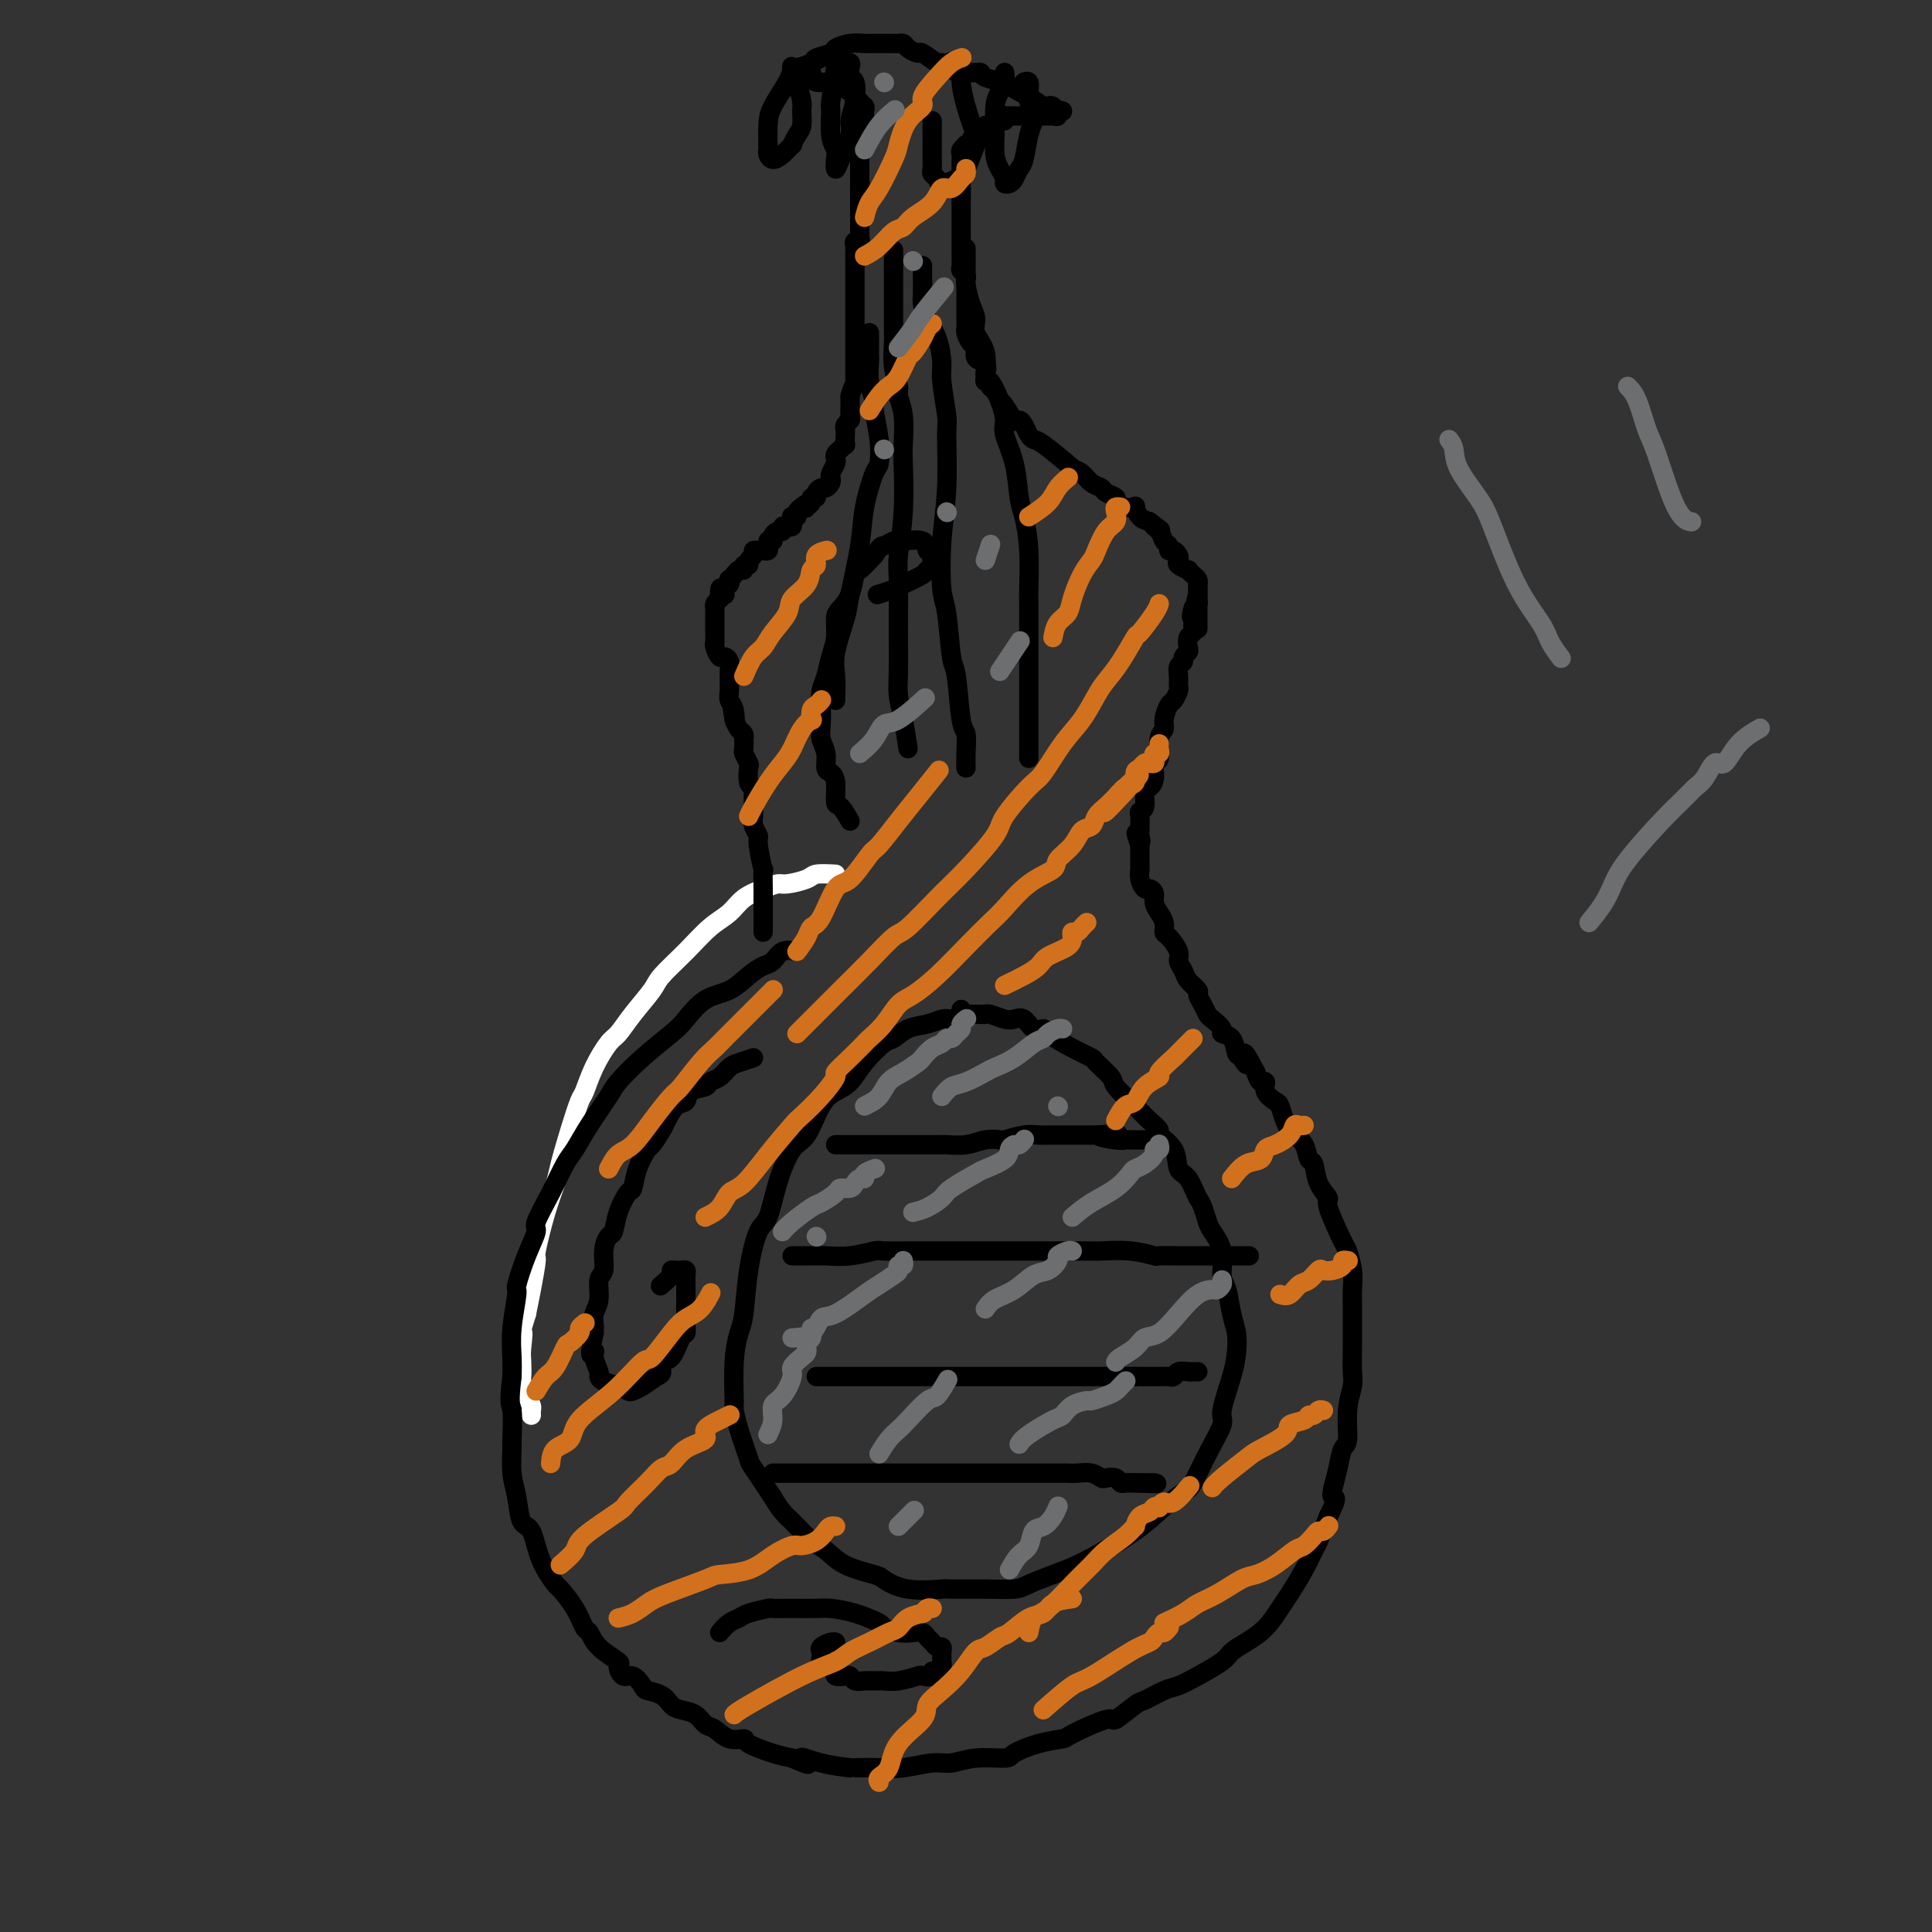 <svg viewBox='0 0 400 400' version='1.1' xmlns='http://www.w3.org/2000/svg' xmlns:xlink='http://www.w3.org/1999/xlink'><rect x="0" y="0" width="400" height="400" fill="#333333" stroke="none"/><g fill='none' stroke='#FFFFFF' stroke-width='4' stroke-linecap='round' stroke-linejoin='round'><path d='M173,181c-1.574,-0.082 -3.148,-0.163 -4,0c-0.852,0.163 -0.984,0.571 -2,1c-1.016,0.429 -2.918,0.881 -4,1c-1.082,0.119 -1.345,-0.094 -2,0c-0.655,0.094 -1.703,0.495 -3,1c-1.297,0.505 -2.845,1.115 -4,2c-1.155,0.885 -1.918,2.044 -3,3c-1.082,0.956 -2.485,1.707 -4,3c-1.515,1.293 -3.144,3.127 -5,5c-1.856,1.873 -3.938,3.784 -5,5c-1.062,1.216 -1.103,1.737 -2,3c-0.897,1.263 -2.650,3.267 -4,5c-1.350,1.733 -2.297,3.196 -3,4c-0.703,0.804 -1.161,0.950 -2,2c-0.839,1.050 -2.060,3.005 -3,5c-0.940,1.995 -1.599,4.030 -2,5c-0.401,0.970 -0.544,0.873 -1,2c-0.456,1.127 -1.226,3.476 -2,6c-0.774,2.524 -1.551,5.221 -2,7c-0.449,1.779 -0.568,2.639 -1,4c-0.432,1.361 -1.177,3.224 -2,6c-0.823,2.776 -1.726,6.466 -2,8c-0.274,1.534 0.080,0.913 0,2c-0.080,1.087 -0.594,3.882 -1,6c-0.406,2.118 -0.703,3.559 -1,5'/><path d='M109,272c-2.857,9.423 -1.498,4.981 -1,4c0.498,-0.981 0.136,1.498 0,3c-0.136,1.502 -0.047,2.027 0,3c0.047,0.973 0.051,2.393 0,3c-0.051,0.607 -0.157,0.401 0,1c0.157,0.599 0.578,2.003 1,3c0.422,0.997 0.845,1.587 1,2c0.155,0.413 0.042,0.650 0,1c-0.042,0.350 -0.012,0.814 0,1c0.012,0.186 0.006,0.093 0,0'/></g>
<g fill='none' stroke='#000000' stroke-width='4' stroke-linecap='round' stroke-linejoin='round'><path d='M165,197c-1.084,-0.207 -2.168,-0.413 -3,0c-0.832,0.413 -1.411,1.446 -2,2c-0.589,0.554 -1.187,0.631 -2,1c-0.813,0.369 -1.842,1.031 -3,2c-1.158,0.969 -2.443,2.246 -4,3c-1.557,0.754 -3.384,0.986 -5,2c-1.616,1.014 -3.022,2.810 -4,4c-0.978,1.190 -1.528,1.773 -3,3c-1.472,1.227 -3.865,3.099 -6,5c-2.135,1.901 -4.013,3.833 -5,5c-0.987,1.167 -1.082,1.569 -2,3c-0.918,1.431 -2.660,3.890 -4,6c-1.340,2.110 -2.277,3.872 -3,5c-0.723,1.128 -1.233,1.622 -2,3c-0.767,1.378 -1.793,3.642 -3,6c-1.207,2.358 -2.596,4.812 -3,6c-0.404,1.188 0.175,1.110 0,2c-0.175,0.890 -1.105,2.748 -2,5c-0.895,2.252 -1.756,4.899 -2,6c-0.244,1.101 0.131,0.656 0,2c-0.131,1.344 -0.766,4.477 -1,7c-0.234,2.523 -0.067,4.435 0,6c0.067,1.565 0.033,2.782 0,4'/><path d='M106,285c-0.773,6.187 -0.204,5.654 0,7c0.204,1.346 0.043,4.571 0,6c-0.043,1.429 0.033,1.061 0,2c-0.033,0.939 -0.176,3.183 0,5c0.176,1.817 0.671,3.206 1,5c0.329,1.794 0.492,3.994 1,5c0.508,1.006 1.361,0.816 2,2c0.639,1.184 1.064,3.740 2,6c0.936,2.260 2.383,4.225 3,5c0.617,0.775 0.403,0.360 1,1c0.597,0.640 2.003,2.336 3,4c0.997,1.664 1.583,3.295 2,4c0.417,0.705 0.664,0.484 1,1c0.336,0.516 0.761,1.769 2,3c1.239,1.231 3.292,2.442 4,3c0.708,0.558 0.072,0.464 0,1c-0.072,0.536 0.421,1.701 1,2c0.579,0.299 1.243,-0.267 2,0c0.757,0.267 1.605,1.367 2,2c0.395,0.633 0.336,0.798 1,1c0.664,0.202 2.051,0.439 3,1c0.949,0.561 1.461,1.444 2,2c0.539,0.556 1.105,0.784 2,1c0.895,0.216 2.118,0.422 3,1c0.882,0.578 1.423,1.530 2,2c0.577,0.470 1.189,0.458 2,1c0.811,0.542 1.819,1.637 3,2c1.181,0.363 2.533,-0.006 3,0c0.467,0.006 0.049,0.386 1,1c0.951,0.614 3.272,1.461 5,2c1.728,0.539 2.864,0.769 4,1'/><path d='M164,364c5.723,2.585 2.529,0.549 2,0c-0.529,-0.549 1.605,0.390 4,1c2.395,0.610 5.050,0.891 6,1c0.950,0.109 0.196,0.044 1,0c0.804,-0.044 3.167,-0.068 5,0c1.833,0.068 3.136,0.229 5,0c1.864,-0.229 4.289,-0.848 6,-1c1.711,-0.152 2.707,0.163 4,0c1.293,-0.163 2.883,-0.804 5,-1c2.117,-0.196 4.760,0.052 6,0c1.240,-0.052 1.076,-0.404 2,-1c0.924,-0.596 2.938,-1.435 5,-2c2.062,-0.565 4.174,-0.856 5,-1c0.826,-0.144 0.365,-0.142 2,-1c1.635,-0.858 5.365,-2.577 7,-3c1.635,-0.423 1.175,0.448 2,0c0.825,-0.448 2.935,-2.216 4,-3c1.065,-0.784 1.084,-0.584 2,-1c0.916,-0.416 2.731,-1.448 4,-2c1.269,-0.552 1.994,-0.623 3,-1c1.006,-0.377 2.292,-1.062 4,-2c1.708,-0.938 3.837,-2.131 5,-3c1.163,-0.869 1.360,-1.413 2,-2c0.640,-0.587 1.722,-1.216 3,-2c1.278,-0.784 2.752,-1.723 4,-3c1.248,-1.277 2.270,-2.892 3,-4c0.730,-1.108 1.168,-1.708 2,-3c0.832,-1.292 2.058,-3.274 3,-5c0.942,-1.726 1.600,-3.195 2,-4c0.400,-0.805 0.543,-0.944 1,-2c0.457,-1.056 1.229,-3.028 2,-5'/><path d='M275,314c2.251,-4.391 1.378,-3.869 1,-4c-0.378,-0.131 -0.260,-0.915 0,-2c0.260,-1.085 0.662,-2.472 1,-4c0.338,-1.528 0.612,-3.198 1,-4c0.388,-0.802 0.888,-0.738 1,-2c0.112,-1.262 -0.166,-3.851 0,-6c0.166,-2.149 0.777,-3.858 1,-5c0.223,-1.142 0.060,-1.718 0,-3c-0.060,-1.282 -0.015,-3.269 0,-5c0.015,-1.731 0.000,-3.207 0,-5c-0.000,-1.793 0.013,-3.903 0,-5c-0.013,-1.097 -0.054,-1.180 0,-2c0.054,-0.820 0.202,-2.375 0,-4c-0.202,-1.625 -0.754,-3.318 -1,-4c-0.246,-0.682 -0.184,-0.351 -1,-2c-0.816,-1.649 -2.509,-5.276 -3,-7c-0.491,-1.724 0.220,-1.543 0,-2c-0.220,-0.457 -1.372,-1.551 -2,-3c-0.628,-1.449 -0.732,-3.252 -1,-4c-0.268,-0.748 -0.702,-0.440 -1,-1c-0.298,-0.560 -0.461,-1.989 -1,-3c-0.539,-1.011 -1.452,-1.604 -2,-2c-0.548,-0.396 -0.729,-0.595 -1,-1c-0.271,-0.405 -0.632,-1.017 -1,-2c-0.368,-0.983 -0.743,-2.339 -1,-3c-0.257,-0.661 -0.398,-0.627 -1,-1c-0.602,-0.373 -1.667,-1.151 -2,-2c-0.333,-0.849 0.064,-1.767 0,-2c-0.064,-0.233 -0.590,0.219 -1,0c-0.410,-0.219 -0.705,-1.110 -1,-2'/><path d='M260,222c-3.501,-6.739 -2.252,-3.087 -2,-2c0.252,1.087 -0.491,-0.390 -1,-1c-0.509,-0.610 -0.784,-0.352 -1,-1c-0.216,-0.648 -0.372,-2.200 -1,-3c-0.628,-0.800 -1.726,-0.847 -2,-1c-0.274,-0.153 0.276,-0.412 0,-1c-0.276,-0.588 -1.379,-1.505 -2,-2c-0.621,-0.495 -0.762,-0.570 -1,-1c-0.238,-0.430 -0.574,-1.217 -1,-2c-0.426,-0.783 -0.941,-1.561 -1,-2c-0.059,-0.439 0.340,-0.539 0,-1c-0.340,-0.461 -1.418,-1.283 -2,-2c-0.582,-0.717 -0.668,-1.329 -1,-2c-0.332,-0.671 -0.911,-1.401 -1,-2c-0.089,-0.599 0.312,-1.069 0,-2c-0.312,-0.931 -1.336,-2.325 -2,-3c-0.664,-0.675 -0.966,-0.632 -1,-1c-0.034,-0.368 0.202,-1.149 0,-2c-0.202,-0.851 -0.842,-1.773 -1,-2c-0.158,-0.227 0.165,0.242 0,0c-0.165,-0.242 -0.819,-1.195 -1,-2c-0.181,-0.805 0.109,-1.464 0,-2c-0.109,-0.536 -0.618,-0.951 -1,-1c-0.382,-0.049 -0.638,0.267 -1,0c-0.362,-0.267 -0.829,-1.117 -1,-2c-0.171,-0.883 -0.046,-1.797 0,-2c0.046,-0.203 0.012,0.306 0,0c-0.012,-0.306 -0.003,-1.429 0,-2c0.003,-0.571 0.001,-0.592 0,-1c-0.001,-0.408 -0.000,-1.204 0,-2'/><path d='M236,175c-1.547,-4.511 -0.414,-1.790 0,-1c0.414,0.790 0.110,-0.352 0,-1c-0.110,-0.648 -0.025,-0.801 0,-1c0.025,-0.199 -0.008,-0.442 0,-1c0.008,-0.558 0.057,-1.430 0,-2c-0.057,-0.570 -0.222,-0.837 0,-1c0.222,-0.163 0.829,-0.223 1,-1c0.171,-0.777 -0.094,-2.271 0,-3c0.094,-0.729 0.546,-0.692 1,-1c0.454,-0.308 0.910,-0.961 1,-2c0.090,-1.039 -0.187,-2.465 0,-3c0.187,-0.535 0.838,-0.179 1,-1c0.162,-0.821 -0.164,-2.821 0,-4c0.164,-1.179 0.818,-1.538 1,-2c0.182,-0.462 -0.109,-1.026 0,-2c0.109,-0.974 0.618,-2.358 1,-3c0.382,-0.642 0.637,-0.543 1,-1c0.363,-0.457 0.833,-1.470 1,-2c0.167,-0.530 0.030,-0.576 0,-1c-0.030,-0.424 0.048,-1.227 0,-2c-0.048,-0.773 -0.223,-1.515 0,-2c0.223,-0.485 0.843,-0.711 1,-1c0.157,-0.289 -0.150,-0.641 0,-1c0.150,-0.359 0.758,-0.726 1,-1c0.242,-0.274 0.117,-0.455 0,-1c-0.117,-0.545 -0.228,-1.456 0,-2c0.228,-0.544 0.793,-0.723 1,-1c0.207,-0.277 0.055,-0.652 0,-1c-0.055,-0.348 -0.015,-0.671 0,-1c0.015,-0.329 0.004,-0.666 0,-1c-0.004,-0.334 -0.002,-0.667 0,-1'/><path d='M247,127c1.718,-7.378 0.513,-1.822 0,0c-0.513,1.822 -0.334,-0.089 0,-1c0.334,-0.911 0.821,-0.822 1,-1c0.179,-0.178 0.048,-0.622 0,-1c-0.048,-0.378 -0.013,-0.689 0,-1c0.013,-0.311 0.003,-0.622 0,-1c-0.003,-0.378 -0.001,-0.822 0,-1c0.001,-0.178 0.000,-0.089 0,0'/><path d='M158,193c0.001,-0.840 0.001,-1.681 0,-3c-0.001,-1.319 -0.004,-3.117 0,-4c0.004,-0.883 0.016,-0.852 0,-2c-0.016,-1.148 -0.061,-3.476 0,-4c0.061,-0.524 0.226,0.757 0,0c-0.226,-0.757 -0.845,-3.553 -1,-5c-0.155,-1.447 0.154,-1.547 0,-2c-0.154,-0.453 -0.772,-1.260 -1,-2c-0.228,-0.740 -0.065,-1.415 0,-2c0.065,-0.585 0.031,-1.082 0,-2c-0.031,-0.918 -0.060,-2.258 0,-3c0.060,-0.742 0.208,-0.885 0,-1c-0.208,-0.115 -0.774,-0.200 -1,-1c-0.226,-0.800 -0.113,-2.313 0,-3c0.113,-0.687 0.226,-0.547 0,-1c-0.226,-0.453 -0.792,-1.498 -1,-2c-0.208,-0.502 -0.059,-0.463 0,-1c0.059,-0.537 0.027,-1.652 0,-2c-0.027,-0.348 -0.048,0.072 0,0c0.048,-0.072 0.167,-0.635 0,-1c-0.167,-0.365 -0.619,-0.533 -1,-1c-0.381,-0.467 -0.690,-1.234 -1,-2'/><path d='M152,149c-0.944,-6.710 -0.306,-1.484 0,0c0.306,1.484 0.278,-0.773 0,-2c-0.278,-1.227 -0.806,-1.424 -1,-2c-0.194,-0.576 -0.052,-1.529 0,-2c0.052,-0.471 0.015,-0.458 0,-1c-0.015,-0.542 -0.007,-1.638 0,-2c0.007,-0.362 0.013,0.010 0,0c-0.013,-0.010 -0.046,-0.402 0,-1c0.046,-0.598 0.170,-1.403 0,-2c-0.170,-0.597 -0.634,-0.986 -1,-1c-0.366,-0.014 -0.634,0.346 -1,0c-0.366,-0.346 -0.830,-1.398 -1,-2c-0.170,-0.602 -0.046,-0.753 0,-1c0.046,-0.247 0.012,-0.591 0,-1c-0.012,-0.409 -0.003,-0.883 0,-1c0.003,-0.117 0.001,0.122 0,0c-0.001,-0.122 -0.000,-0.606 0,-1c0.000,-0.394 0.000,-0.697 0,-1c-0.000,-0.303 -0.001,-0.606 0,-1c0.001,-0.394 0.003,-0.879 0,-1c-0.003,-0.121 -0.011,0.122 0,0c0.011,-0.122 0.041,-0.610 0,-1c-0.041,-0.390 -0.155,-0.683 0,-1c0.155,-0.317 0.577,-0.659 1,-1'/><path d='M149,124c-0.222,-4.045 0.724,-1.658 1,-1c0.276,0.658 -0.119,-0.415 0,-1c0.119,-0.585 0.753,-0.683 1,-1c0.247,-0.317 0.109,-0.854 0,-1c-0.109,-0.146 -0.188,0.101 0,0c0.188,-0.101 0.643,-0.548 1,-1c0.357,-0.452 0.616,-0.909 1,-1c0.384,-0.091 0.891,0.183 1,0c0.109,-0.183 -0.182,-0.823 0,-1c0.182,-0.177 0.836,0.110 1,0c0.164,-0.110 -0.162,-0.618 0,-1c0.162,-0.382 0.813,-0.638 1,-1c0.187,-0.362 -0.090,-0.828 0,-1c0.090,-0.172 0.546,-0.049 1,0c0.454,0.049 0.905,0.023 1,0c0.095,-0.023 -0.167,-0.045 0,0c0.167,0.045 0.762,0.156 1,0c0.238,-0.156 0.119,-0.578 0,-1'/><path d='M159,113c1.483,-1.940 0.191,-1.289 0,-1c-0.191,0.289 0.719,0.217 1,0c0.281,-0.217 -0.065,-0.580 0,-1c0.065,-0.420 0.543,-0.896 1,-1c0.457,-0.104 0.893,0.166 1,0c0.107,-0.166 -0.115,-0.766 0,-1c0.115,-0.234 0.566,-0.101 1,0c0.434,0.101 0.852,0.172 1,0c0.148,-0.172 0.025,-0.585 0,-1c-0.025,-0.415 0.049,-0.832 0,-1c-0.049,-0.168 -0.219,-0.086 0,0c0.219,0.086 0.828,0.177 1,0c0.172,-0.177 -0.094,-0.622 0,-1c0.094,-0.378 0.547,-0.689 1,-1'/><path d='M166,105c1.327,-1.249 1.144,-0.372 1,0c-0.144,0.372 -0.250,0.241 0,0c0.250,-0.241 0.855,-0.590 1,-1c0.145,-0.410 -0.168,-0.880 0,-1c0.168,-0.120 0.819,0.108 1,0c0.181,-0.108 -0.109,-0.554 0,-1c0.109,-0.446 0.617,-0.892 1,-1c0.383,-0.108 0.642,0.122 1,0c0.358,-0.122 0.814,-0.596 1,-1c0.186,-0.404 0.102,-0.738 0,-1c-0.102,-0.262 -0.221,-0.451 0,-1c0.221,-0.549 0.781,-1.458 1,-2c0.219,-0.542 0.097,-0.718 0,-1c-0.097,-0.282 -0.170,-0.671 0,-1c0.170,-0.329 0.582,-0.599 1,-1c0.418,-0.401 0.843,-0.933 1,-1c0.157,-0.067 0.046,0.333 0,0c-0.046,-0.333 -0.026,-1.398 0,-2c0.026,-0.602 0.060,-0.742 0,-1c-0.060,-0.258 -0.212,-0.633 0,-1c0.212,-0.367 0.789,-0.724 1,-1c0.211,-0.276 0.057,-0.469 0,-1c-0.057,-0.531 -0.015,-1.400 0,-2c0.015,-0.600 0.004,-0.931 0,-1c-0.004,-0.069 -0.001,0.123 0,0c0.001,-0.123 0.001,-0.562 0,-1'/><path d='M176,82c0.845,-3.014 0.959,-2.050 1,-2c0.041,0.050 0.011,-0.813 0,-1c-0.011,-0.187 -0.003,0.302 0,0c0.003,-0.302 0.001,-1.394 0,-2c-0.001,-0.606 -0.000,-0.726 0,-1c0.000,-0.274 0.000,-0.703 0,-1c-0.000,-0.297 -0.000,-0.461 0,-1c0.000,-0.539 0.000,-1.454 0,-2c-0.000,-0.546 -0.000,-0.724 0,-1c0.000,-0.276 0.000,-0.650 0,-1c-0.000,-0.350 -0.000,-0.675 0,-1c0.000,-0.325 0.000,-0.650 0,-1c-0.000,-0.350 -0.000,-0.723 0,-1c0.000,-0.277 0.000,-0.456 0,-1c-0.000,-0.544 -0.000,-1.451 0,-2c0.000,-0.549 0.000,-0.738 0,-1c-0.000,-0.262 -0.000,-0.595 0,-1c0.000,-0.405 0.000,-0.882 0,-1c-0.000,-0.118 -0.000,0.122 0,0c0.000,-0.122 0.000,-0.606 0,-1c-0.000,-0.394 -0.000,-0.697 0,-1c0.000,-0.303 0.000,-0.606 0,-1c-0.000,-0.394 0.000,-0.879 0,-1c0.000,-0.121 0.000,0.122 0,0c0.000,-0.122 0.000,-0.610 0,-1c0.000,-0.390 0.000,-0.683 0,-1c0.000,-0.317 0.000,-0.659 0,-1'/><path d='M177,54c0.154,-4.494 0.040,-1.730 0,-1c-0.040,0.730 -0.007,-0.574 0,-1c0.007,-0.426 -0.012,0.027 0,0c0.012,-0.027 0.056,-0.533 0,-1c-0.056,-0.467 -0.211,-0.895 0,-1c0.211,-0.105 0.789,0.112 1,0c0.211,-0.112 0.057,-0.555 0,-1c-0.057,-0.445 -0.015,-0.892 0,-1c0.015,-0.108 0.004,0.125 0,0c-0.004,-0.125 -0.001,-0.607 0,-1c0.001,-0.393 0.000,-0.697 0,-1c-0.000,-0.303 -0.000,-0.606 0,-1c0.000,-0.394 0.000,-0.879 0,-1c-0.000,-0.121 -0.000,0.122 0,0c0.000,-0.122 0.000,-0.610 0,-1c-0.000,-0.390 -0.000,-0.682 0,-1c0.000,-0.318 0.000,-0.663 0,-1c-0.000,-0.337 -0.000,-0.668 0,-1c0.000,-0.332 0.000,-0.666 0,-1'/><path d='M178,39c0.155,-2.273 0.041,-0.455 0,0c-0.041,0.455 -0.011,-0.452 0,-1c0.011,-0.548 0.003,-0.738 0,-1c-0.003,-0.262 -0.001,-0.595 0,-1c0.001,-0.405 0.000,-0.882 0,-1c-0.000,-0.118 -0.000,0.123 0,0c0.000,-0.123 0.000,-0.610 0,-1c-0.000,-0.390 -0.000,-0.682 0,-1c0.000,-0.318 0.000,-0.663 0,-1c-0.000,-0.337 -0.000,-0.668 0,-1c0.000,-0.332 0.000,-0.666 0,-1'/><path d='M178,30c-0.061,-1.405 -0.212,-0.418 0,0c0.212,0.418 0.789,0.266 1,0c0.211,-0.266 0.057,-0.645 0,-1c-0.057,-0.355 -0.015,-0.687 0,-1c0.015,-0.313 0.004,-0.609 0,-1c-0.004,-0.391 -0.001,-0.878 0,-1c0.001,-0.122 0.001,0.121 0,0c-0.001,-0.121 -0.004,-0.607 0,-1c0.004,-0.393 0.015,-0.693 0,-1c-0.015,-0.307 -0.056,-0.622 0,-1c0.056,-0.378 0.207,-0.818 0,-1c-0.207,-0.182 -0.774,-0.105 -1,0c-0.226,0.105 -0.113,0.239 0,0c0.113,-0.239 0.224,-0.852 0,-1c-0.224,-0.148 -0.784,0.167 -1,0c-0.216,-0.167 -0.089,-0.818 0,-1c0.089,-0.182 0.139,0.105 0,0c-0.139,-0.105 -0.468,-0.601 -1,-1c-0.532,-0.399 -1.266,-0.699 -2,-1'/><path d='M174,18c-0.948,-1.156 -0.818,-1.044 -1,-1c-0.182,0.044 -0.675,0.022 -1,0c-0.325,-0.022 -0.482,-0.044 -1,0c-0.518,0.044 -1.396,0.156 -2,0c-0.604,-0.156 -0.935,-0.578 -1,-1c-0.065,-0.422 0.137,-0.844 0,-1c-0.137,-0.156 -0.611,-0.046 -1,0c-0.389,0.046 -0.692,0.027 -1,0c-0.308,-0.027 -0.621,-0.063 -1,0c-0.379,0.063 -0.822,0.224 -1,0c-0.178,-0.224 -0.089,-0.834 0,-1c0.089,-0.166 0.179,0.110 1,0c0.821,-0.110 2.372,-0.608 3,-1c0.628,-0.392 0.333,-0.679 1,-1c0.667,-0.321 2.297,-0.674 3,-1c0.703,-0.326 0.480,-0.623 1,-1c0.520,-0.377 1.782,-0.833 3,-1c1.218,-0.167 2.392,-0.045 3,0c0.608,0.045 0.649,0.011 1,0c0.351,-0.011 1.010,-0.000 2,0c0.990,0.000 2.311,-0.010 3,0c0.689,0.010 0.746,0.039 1,0c0.254,-0.039 0.705,-0.147 1,0c0.295,0.147 0.433,0.548 1,1c0.567,0.452 1.564,0.956 2,1c0.436,0.044 0.310,-0.373 1,0c0.690,0.373 2.197,1.535 3,2c0.803,0.465 0.901,0.232 1,0'/><path d='M195,13c3.757,0.782 3.649,0.736 4,1c0.351,0.264 1.159,0.839 2,1c0.841,0.161 1.714,-0.094 2,0c0.286,0.094 -0.013,0.535 1,1c1.013,0.465 3.340,0.955 4,1c0.660,0.045 -0.346,-0.356 0,0c0.346,0.356 2.043,1.467 3,2c0.957,0.533 1.173,0.486 2,1c0.827,0.514 2.265,1.588 3,2c0.735,0.412 0.767,0.162 1,0c0.233,-0.162 0.666,-0.236 1,0c0.334,0.236 0.570,0.781 1,1c0.430,0.219 1.053,0.111 1,0c-0.053,-0.111 -0.783,-0.226 -1,0c-0.217,0.226 0.080,0.793 0,1c-0.080,0.207 -0.537,0.056 -1,0c-0.463,-0.056 -0.934,-0.015 -1,0c-0.066,0.015 0.271,0.004 0,0c-0.271,-0.004 -1.150,-0.001 -2,0c-0.850,0.001 -1.671,0.000 -2,0c-0.329,-0.000 -0.164,-0.000 0,0'/><path d='M213,24c-1.107,0.155 -0.875,0.042 -1,0c-0.125,-0.042 -0.608,-0.012 -1,0c-0.392,0.012 -0.693,0.007 -1,0c-0.307,-0.007 -0.621,-0.017 -1,0c-0.379,0.017 -0.823,0.061 -1,0c-0.177,-0.061 -0.089,-0.226 0,0c0.089,0.226 0.177,0.845 0,1c-0.177,0.155 -0.621,-0.152 -1,0c-0.379,0.152 -0.693,0.763 -1,1c-0.307,0.237 -0.607,0.101 -1,0c-0.393,-0.101 -0.880,-0.168 -1,0c-0.120,0.168 0.127,0.571 0,1c-0.127,0.429 -0.626,0.886 -1,1c-0.374,0.114 -0.621,-0.114 -1,0c-0.379,0.114 -0.890,0.569 -1,1c-0.110,0.431 0.181,0.836 0,1c-0.181,0.164 -0.833,0.085 -1,0c-0.167,-0.085 0.151,-0.178 0,0c-0.151,0.178 -0.773,0.626 -1,1c-0.227,0.374 -0.061,0.674 0,1c0.061,0.326 0.016,0.678 0,1c-0.016,0.322 -0.004,0.615 0,1c0.004,0.385 0.001,0.863 0,1c-0.001,0.137 -0.000,-0.066 0,0c0.000,0.066 0.000,0.402 0,1c-0.000,0.598 -0.000,1.456 0,2c0.000,0.544 0.000,0.772 0,1'/><path d='M199,39c-0.155,1.299 -0.041,0.045 0,0c0.041,-0.045 0.011,1.119 0,2c-0.011,0.881 -0.003,1.479 0,2c0.003,0.521 0.001,0.967 0,1c-0.001,0.033 -0.000,-0.346 0,0c0.000,0.346 0.000,1.416 0,2c-0.000,0.584 -0.000,0.681 0,1c0.000,0.319 -0.000,0.858 0,1c0.000,0.142 0.000,-0.115 0,0c-0.000,0.115 -0.000,0.602 0,1c0.000,0.398 0.000,0.706 0,1c-0.000,0.294 -0.001,0.575 0,1c0.001,0.425 0.004,0.993 0,1c-0.004,0.007 -0.015,-0.546 0,0c0.015,0.546 0.057,2.191 0,3c-0.057,0.809 -0.211,0.781 0,1c0.211,0.219 0.789,0.684 1,1c0.211,0.316 0.057,0.484 0,1c-0.057,0.516 -0.015,1.380 0,2c0.015,0.620 0.004,0.996 0,1c-0.004,0.004 -0.001,-0.364 0,0c0.001,0.364 0.000,1.460 0,2c-0.000,0.540 -0.001,0.525 0,1c0.001,0.475 0.003,1.441 0,2c-0.003,0.559 -0.011,0.712 0,1c0.011,0.288 0.040,0.711 0,1c-0.040,0.289 -0.149,0.445 0,1c0.149,0.555 0.555,1.510 1,2c0.445,0.490 0.927,0.517 1,1c0.073,0.483 -0.265,1.424 0,2c0.265,0.576 1.132,0.788 2,1'/><path d='M204,75c0.614,1.647 0.150,1.765 0,2c-0.150,0.235 0.015,0.586 0,1c-0.015,0.414 -0.210,0.889 0,1c0.210,0.111 0.826,-0.142 1,0c0.174,0.142 -0.095,0.680 0,1c0.095,0.320 0.554,0.423 1,1c0.446,0.577 0.879,1.628 1,2c0.121,0.372 -0.070,0.063 0,0c0.070,-0.063 0.400,0.119 1,1c0.600,0.881 1.470,2.460 2,3c0.530,0.540 0.719,0.039 1,0c0.281,-0.039 0.653,0.382 1,1c0.347,0.618 0.668,1.434 1,2c0.332,0.566 0.676,0.883 1,1c0.324,0.117 0.629,0.033 2,1c1.371,0.967 3.809,2.984 5,4c1.191,1.016 1.135,1.032 1,1c-0.135,-0.032 -0.350,-0.111 0,0c0.350,0.111 1.265,0.411 2,1c0.735,0.589 1.292,1.467 2,2c0.708,0.533 1.568,0.721 2,1c0.432,0.279 0.435,0.650 1,1c0.565,0.350 1.692,0.681 2,1c0.308,0.319 -0.202,0.628 0,1c0.202,0.372 1.118,0.807 2,1c0.882,0.193 1.731,0.145 2,0c0.269,-0.145 -0.043,-0.385 0,0c0.043,0.385 0.441,1.396 1,2c0.559,0.604 1.280,0.802 2,1'/><path d='M238,108c4.045,2.980 1.657,1.429 1,1c-0.657,-0.429 0.415,0.262 1,1c0.585,0.738 0.682,1.521 1,2c0.318,0.479 0.856,0.653 1,1c0.144,0.347 -0.107,0.866 0,1c0.107,0.134 0.572,-0.118 1,0c0.428,0.118 0.818,0.605 1,1c0.182,0.395 0.157,0.697 0,1c-0.157,0.303 -0.445,0.606 0,1c0.445,0.394 1.622,0.879 2,1c0.378,0.121 -0.042,-0.123 0,0c0.042,0.123 0.547,0.611 1,1c0.453,0.389 0.853,0.678 1,1c0.147,0.322 0.039,0.678 0,1c-0.039,0.322 -0.011,0.611 0,1c0.011,0.389 0.003,0.877 0,1c-0.003,0.123 -0.001,-0.121 0,0c0.001,0.121 0.000,0.606 0,1c-0.000,0.394 -0.000,0.696 0,1c0.000,0.304 0.000,0.611 0,1c-0.000,0.389 -0.000,0.861 0,1c0.000,0.139 0.000,-0.056 0,0c-0.000,0.056 -0.000,0.361 0,1c0.000,0.639 0.000,1.611 0,2c-0.000,0.389 -0.000,0.194 0,0'/><path d='M200,211c-1.106,0.026 -2.212,0.053 -3,0c-0.788,-0.053 -1.259,-0.185 -2,0c-0.741,0.185 -1.752,0.688 -3,1c-1.248,0.312 -2.732,0.433 -4,1c-1.268,0.567 -2.321,1.580 -3,2c-0.679,0.420 -0.986,0.248 -2,1c-1.014,0.752 -2.736,2.429 -4,4c-1.264,1.571 -2.071,3.036 -3,4c-0.929,0.964 -1.982,1.427 -3,2c-1.018,0.573 -2.002,1.257 -3,3c-0.998,1.743 -2.010,4.546 -3,6c-0.990,1.454 -1.957,1.560 -3,3c-1.043,1.440 -2.163,4.213 -3,7c-0.837,2.787 -1.390,5.587 -2,7c-0.610,1.413 -1.278,1.437 -2,3c-0.722,1.563 -1.500,4.664 -2,8c-0.500,3.336 -0.723,6.905 -1,9c-0.277,2.095 -0.608,2.714 -1,4c-0.392,1.286 -0.844,3.238 -1,6c-0.156,2.762 -0.017,6.333 0,8c0.017,1.667 -0.089,1.430 0,2c0.089,0.570 0.374,1.947 1,4c0.626,2.053 1.591,4.784 2,6c0.409,1.216 0.260,0.919 1,2c0.740,1.081 2.370,3.541 4,6'/><path d='M160,310c1.784,3.077 2.744,3.770 4,5c1.256,1.230 2.806,2.997 4,4c1.194,1.003 2.031,1.243 3,2c0.969,0.757 2.072,2.031 4,3c1.928,0.969 4.683,1.633 6,2c1.317,0.367 1.197,0.438 2,1c0.803,0.562 2.530,1.615 5,2c2.470,0.385 5.685,0.101 7,0c1.315,-0.101 0.731,-0.019 2,0c1.269,0.019 4.392,-0.026 7,0c2.608,0.026 4.699,0.122 6,0c1.301,-0.122 1.810,-0.462 3,-1c1.190,-0.538 3.061,-1.275 5,-2c1.939,-0.725 3.947,-1.437 7,-3c3.053,-1.563 7.152,-3.977 10,-6c2.848,-2.023 4.445,-3.656 6,-5c1.555,-1.344 3.066,-2.400 4,-3c0.934,-0.600 1.290,-0.743 2,-2c0.710,-1.257 1.773,-3.627 3,-6c1.227,-2.373 2.617,-4.750 3,-6c0.383,-1.250 -0.240,-1.375 0,-3c0.240,-1.625 1.344,-4.750 2,-7c0.656,-2.250 0.865,-3.626 1,-5c0.135,-1.374 0.196,-2.748 0,-4c-0.196,-1.252 -0.648,-2.384 -1,-4c-0.352,-1.616 -0.605,-3.718 -1,-5c-0.395,-1.282 -0.930,-1.746 -1,-3c-0.070,-1.254 0.327,-3.299 0,-5c-0.327,-1.701 -1.379,-3.057 -2,-4c-0.621,-0.943 -0.810,-1.471 -1,-2'/><path d='M250,253c-1.292,-4.466 -1.521,-4.132 -2,-5c-0.479,-0.868 -1.209,-2.939 -2,-4c-0.791,-1.061 -1.642,-1.112 -2,-2c-0.358,-0.888 -0.222,-2.613 -1,-4c-0.778,-1.387 -2.468,-2.436 -3,-3c-0.532,-0.564 0.095,-0.645 0,-1c-0.095,-0.355 -0.912,-0.986 -2,-2c-1.088,-1.014 -2.446,-2.412 -3,-3c-0.554,-0.588 -0.303,-0.367 -1,-1c-0.697,-0.633 -2.340,-2.122 -3,-3c-0.660,-0.878 -0.335,-1.145 -1,-2c-0.665,-0.855 -2.320,-2.296 -3,-3c-0.680,-0.704 -0.384,-0.670 -1,-1c-0.616,-0.330 -2.143,-1.024 -4,-2c-1.857,-0.976 -4.045,-2.234 -5,-3c-0.955,-0.766 -0.677,-1.042 -1,-1c-0.323,0.042 -1.246,0.400 -2,0c-0.754,-0.400 -1.340,-1.557 -2,-2c-0.660,-0.443 -1.394,-0.171 -2,0c-0.606,0.171 -1.083,0.242 -2,0c-0.917,-0.242 -2.274,-0.797 -3,-1c-0.726,-0.203 -0.820,-0.055 -1,0c-0.180,0.055 -0.444,0.016 -1,0c-0.556,-0.016 -1.403,-0.008 -2,0c-0.597,0.008 -0.945,0.016 -1,0c-0.055,-0.016 0.181,-0.056 0,0c-0.181,0.056 -0.780,0.207 -1,0c-0.220,-0.207 -0.063,-0.774 0,-1c0.063,-0.226 0.031,-0.113 0,0'/><path d='M173,237c1.084,-0.000 2.168,-0.000 3,0c0.832,0.000 1.411,0.000 2,0c0.589,-0.000 1.188,-0.000 2,0c0.812,0.000 1.836,0.000 3,0c1.164,-0.000 2.466,-0.000 3,0c0.534,0.000 0.298,0.001 1,0c0.702,-0.001 2.340,-0.004 4,0c1.660,0.004 3.342,0.015 4,0c0.658,-0.015 0.292,-0.056 1,0c0.708,0.056 2.489,0.207 4,0c1.511,-0.207 2.750,-0.774 4,-1c1.250,-0.226 2.509,-0.113 3,0c0.491,0.113 0.213,0.226 1,0c0.787,-0.226 2.640,-0.793 4,-1c1.360,-0.207 2.229,-0.056 3,0c0.771,0.056 1.446,0.015 2,0c0.554,-0.015 0.988,-0.004 2,0c1.012,0.004 2.601,0.001 3,0c0.399,-0.001 -0.393,-0.000 0,0c0.393,0.000 1.969,0.000 3,0c1.031,-0.000 1.515,-0.000 2,0'/><path d='M227,235c8.427,-0.370 2.496,-0.295 1,0c-1.496,0.295 1.444,0.811 3,1c1.556,0.189 1.727,0.051 2,0c0.273,-0.051 0.648,-0.014 1,0c0.352,0.014 0.682,0.004 1,0c0.318,-0.004 0.624,-0.001 1,0c0.376,0.001 0.822,0.000 1,0c0.178,-0.000 0.089,-0.000 0,0'/><path d='M164,260c1.072,-0.002 2.144,-0.004 3,0c0.856,0.004 1.498,0.015 2,0c0.502,-0.015 0.866,-0.057 2,0c1.134,0.057 3.038,0.211 5,0c1.962,-0.211 3.983,-0.789 5,-1c1.017,-0.211 1.032,-0.057 2,0c0.968,0.057 2.889,0.015 5,0c2.111,-0.015 4.411,-0.004 6,0c1.589,0.004 2.467,0.001 4,0c1.533,-0.001 3.720,-0.000 6,0c2.280,0.000 4.652,0.000 6,0c1.348,-0.000 1.671,-0.001 3,0c1.329,0.001 3.663,0.004 6,0c2.337,-0.004 4.675,-0.015 6,0c1.325,0.015 1.635,0.057 3,0c1.365,-0.057 3.784,-0.211 6,0c2.216,0.211 4.227,0.789 5,1c0.773,0.211 0.307,0.057 1,0c0.693,-0.057 2.547,-0.015 4,0c1.453,0.015 2.507,0.004 3,0c0.493,-0.004 0.427,-0.001 1,0c0.573,0.001 1.787,0.001 3,0'/><path d='M251,260c13.924,0.000 5.234,0.000 2,0c-3.234,0.000 -1.011,0.000 0,0c1.011,0.000 0.811,0.000 1,0c0.189,-0.000 0.768,0.000 1,0c0.232,0.000 0.116,0.000 0,0'/><path d='M169,285c1.618,0.000 3.236,0.000 4,0c0.764,0.000 0.673,0.000 2,0c1.327,0.000 4.072,0.000 6,0c1.928,0.000 3.038,0.000 4,0c0.962,0.000 1.774,0.000 3,0c1.226,0.000 2.864,0.000 5,0c2.136,0.000 4.769,0.000 6,0c1.231,0.000 1.060,0.000 2,0c0.940,0.000 2.990,0.000 5,0c2.010,0.000 3.981,0.000 5,0c1.019,0.000 1.088,0.000 2,0c0.912,0.000 2.667,0.000 4,0c1.333,0.000 2.243,0.000 3,0c0.757,0.000 1.360,0.000 2,0c0.640,0.000 1.317,0.000 2,0c0.683,0.000 1.374,0.000 2,0c0.626,0.000 1.188,0.000 2,0c0.812,0.000 1.872,0.000 3,0c1.128,0.000 2.322,0.000 3,0c0.678,0.000 0.839,0.000 1,0'/><path d='M235,285c10.510,-0.001 3.785,-0.004 2,0c-1.785,0.004 1.371,0.015 3,0c1.629,-0.015 1.732,-0.057 2,0c0.268,0.057 0.703,0.211 1,0c0.297,-0.211 0.458,-0.789 1,-1c0.542,-0.211 1.465,-0.057 2,0c0.535,0.057 0.683,0.015 1,0c0.317,-0.015 0.805,-0.004 1,0c0.195,0.004 0.098,0.002 0,0'/><path d='M160,305c0.655,-0.000 1.310,-0.000 2,0c0.690,0.000 1.415,0.000 2,0c0.585,-0.000 1.030,-0.000 2,0c0.970,0.000 2.466,0.000 4,0c1.534,-0.000 3.106,-0.000 4,0c0.894,0.000 1.109,0.000 2,0c0.891,-0.000 2.457,-0.000 4,0c1.543,0.000 3.064,0.000 4,0c0.936,-0.000 1.288,-0.000 2,0c0.712,0.000 1.785,0.000 4,0c2.215,-0.000 5.573,-0.000 7,0c1.427,0.000 0.922,0.000 2,0c1.078,-0.000 3.737,-0.000 5,0c1.263,0.000 1.130,0.000 2,0c0.870,-0.000 2.743,-0.000 4,0c1.257,0.000 1.897,0.000 3,0c1.103,-0.000 2.669,-0.001 4,0c1.331,0.001 2.426,0.004 3,0c0.574,-0.004 0.625,-0.015 1,0c0.375,0.015 1.074,0.056 2,0c0.926,-0.056 2.079,-0.207 3,0c0.921,0.207 1.609,0.774 2,1c0.391,0.226 0.486,0.112 1,0c0.514,-0.112 1.446,-0.223 2,0c0.554,0.223 0.730,0.778 1,1c0.270,0.222 0.635,0.111 1,0'/><path d='M233,307c11.714,0.309 4.498,0.083 2,0c-2.498,-0.083 -0.278,-0.022 1,0c1.278,0.022 1.613,0.006 2,0c0.387,-0.006 0.825,-0.002 1,0c0.175,0.002 0.088,0.001 0,0'/><path d='M156,219c-1.086,0.364 -2.173,0.728 -3,1c-0.827,0.272 -1.395,0.453 -2,1c-0.605,0.547 -1.246,1.460 -2,2c-0.754,0.540 -1.619,0.706 -2,1c-0.381,0.294 -0.277,0.716 -1,1c-0.723,0.284 -2.273,0.431 -3,1c-0.727,0.569 -0.633,1.561 -1,2c-0.367,0.439 -1.197,0.325 -2,1c-0.803,0.675 -1.581,2.139 -2,3c-0.419,0.861 -0.480,1.117 -1,2c-0.520,0.883 -1.500,2.391 -2,3c-0.500,0.609 -0.519,0.318 -1,1c-0.481,0.682 -1.424,2.337 -2,4c-0.576,1.663 -0.784,3.333 -1,4c-0.216,0.667 -0.440,0.330 -1,1c-0.560,0.670 -1.455,2.347 -2,4c-0.545,1.653 -0.738,3.280 -1,4c-0.262,0.720 -0.591,0.531 -1,1c-0.409,0.469 -0.898,1.596 -1,3c-0.102,1.404 0.183,3.086 0,4c-0.183,0.914 -0.834,1.060 -1,2c-0.166,0.940 0.151,2.675 0,4c-0.151,1.325 -0.771,2.241 -1,3c-0.229,0.759 -0.065,1.360 0,2c0.065,0.640 0.033,1.320 0,2'/><path d='M123,276c-1.376,6.150 -0.315,4.527 0,4c0.315,-0.527 -0.116,0.044 0,1c0.116,0.956 0.780,2.298 1,3c0.220,0.702 -0.005,0.763 0,1c0.005,0.237 0.241,0.650 1,1c0.759,0.350 2.042,0.637 3,1c0.958,0.363 1.592,0.803 2,1c0.408,0.197 0.591,0.150 1,0c0.409,-0.150 1.044,-0.404 2,-1c0.956,-0.596 2.235,-1.533 3,-2c0.765,-0.467 1.018,-0.464 1,-1c-0.018,-0.536 -0.306,-1.612 0,-2c0.306,-0.388 1.206,-0.089 2,-1c0.794,-0.911 1.481,-3.032 2,-4c0.519,-0.968 0.871,-0.784 1,-1c0.129,-0.216 0.034,-0.831 0,-2c-0.034,-1.169 -0.009,-2.891 0,-4c0.009,-1.109 0.002,-1.606 0,-2c-0.002,-0.394 0.000,-0.684 0,-1c-0.000,-0.316 -0.003,-0.659 0,-1c0.003,-0.341 0.012,-0.680 0,-1c-0.012,-0.320 -0.046,-0.622 0,-1c0.046,-0.378 0.172,-0.831 0,-1c-0.172,-0.169 -0.642,-0.052 -1,0c-0.358,0.052 -0.604,0.039 -1,0c-0.396,-0.039 -0.941,-0.103 -1,0c-0.059,0.103 0.369,0.374 0,1c-0.369,0.626 -1.534,1.607 -2,2c-0.466,0.393 -0.233,0.196 0,0'/><path d='M149,338c0.648,-0.754 1.295,-1.509 2,-2c0.705,-0.491 1.467,-0.720 2,-1c0.533,-0.280 0.835,-0.611 2,-1c1.165,-0.389 3.192,-0.837 4,-1c0.808,-0.163 0.399,-0.042 1,0c0.601,0.042 2.214,0.004 4,0c1.786,-0.004 3.744,0.026 5,0c1.256,-0.026 1.809,-0.108 3,0c1.191,0.108 3.018,0.407 5,1c1.982,0.593 4.117,1.478 5,2c0.883,0.522 0.513,0.679 1,1c0.487,0.321 1.832,0.807 3,1c1.168,0.193 2.158,0.094 3,0c0.842,-0.094 1.536,-0.184 2,0c0.464,0.184 0.699,0.641 1,1c0.301,0.359 0.669,0.621 1,1c0.331,0.379 0.624,0.875 1,1c0.376,0.125 0.833,-0.121 1,0c0.167,0.121 0.042,0.610 0,1c-0.042,0.390 -0.001,0.682 0,1c0.001,0.318 -0.038,0.663 0,1c0.038,0.337 0.154,0.668 0,1c-0.154,0.332 -0.577,0.666 -1,1'/><path d='M194,346c0.051,1.023 -0.822,0.082 -1,0c-0.178,-0.082 0.337,0.696 0,1c-0.337,0.304 -1.528,0.134 -2,0c-0.472,-0.134 -0.227,-0.232 -1,0c-0.773,0.232 -2.564,0.795 -4,1c-1.436,0.205 -2.518,0.051 -3,0c-0.482,-0.051 -0.366,0.000 -1,0c-0.634,-0.000 -2.020,-0.052 -3,0c-0.980,0.052 -1.554,0.207 -2,0c-0.446,-0.207 -0.764,-0.776 -1,-1c-0.236,-0.224 -0.392,-0.102 -1,0c-0.608,0.102 -1.669,0.186 -2,0c-0.331,-0.186 0.069,-0.641 0,-1c-0.069,-0.359 -0.606,-0.621 -1,-1c-0.394,-0.379 -0.643,-0.875 -1,-1c-0.357,-0.125 -0.821,0.120 -1,0c-0.179,-0.120 -0.072,-0.607 0,-1c0.072,-0.393 0.111,-0.694 0,-1c-0.111,-0.306 -0.370,-0.618 0,-1c0.370,-0.382 1.369,-0.834 2,-1c0.631,-0.166 0.895,-0.048 1,0c0.105,0.048 0.053,0.024 0,0'/><path d='M176,170c-0.726,-1.261 -1.453,-2.521 -2,-3c-0.547,-0.479 -0.916,-0.176 -1,-1c-0.084,-0.824 0.117,-2.776 0,-4c-0.117,-1.224 -0.553,-1.719 -1,-2c-0.447,-0.281 -0.904,-0.347 -1,-1c-0.096,-0.653 0.170,-1.893 0,-3c-0.170,-1.107 -0.774,-2.080 -1,-3c-0.226,-0.920 -0.072,-1.785 0,-3c0.072,-1.215 0.062,-2.778 0,-4c-0.062,-1.222 -0.175,-2.103 0,-3c0.175,-0.897 0.637,-1.811 1,-3c0.363,-1.189 0.626,-2.652 1,-4c0.374,-1.348 0.860,-2.582 1,-4c0.140,-1.418 -0.066,-3.019 0,-4c0.066,-0.981 0.404,-1.343 1,-2c0.596,-0.657 1.448,-1.609 2,-3c0.552,-1.391 0.802,-3.221 1,-4c0.198,-0.779 0.342,-0.508 1,-1c0.658,-0.492 1.829,-1.746 3,-3'/><path d='M181,115c1.585,-2.401 1.548,-1.904 2,-2c0.452,-0.096 1.393,-0.786 2,-1c0.607,-0.214 0.881,0.047 2,0c1.119,-0.047 3.085,-0.403 4,0c0.915,0.403 0.781,1.564 1,2c0.219,0.436 0.792,0.145 1,0c0.208,-0.145 0.052,-0.144 0,0c-0.052,0.144 0.000,0.433 0,1c-0.000,0.567 -0.052,1.413 0,2c0.052,0.587 0.209,0.917 0,1c-0.209,0.083 -0.785,-0.079 -1,0c-0.215,0.079 -0.069,0.400 -1,1c-0.931,0.600 -2.940,1.481 -4,2c-1.060,0.519 -1.170,0.678 -2,1c-0.830,0.322 -2.380,0.806 -3,1c-0.620,0.194 -0.310,0.097 0,0'/><path d='M200,159c-0.024,-0.837 -0.048,-1.673 0,-3c0.048,-1.327 0.168,-3.143 0,-4c-0.168,-0.857 -0.623,-0.755 -1,-3c-0.377,-2.245 -0.676,-6.837 -1,-9c-0.324,-2.163 -0.671,-1.895 -1,-4c-0.329,-2.105 -0.638,-6.581 -1,-9c-0.362,-2.419 -0.775,-2.779 -1,-5c-0.225,-2.221 -0.260,-6.303 0,-10c0.260,-3.697 0.816,-7.008 1,-11c0.184,-3.992 -0.005,-8.665 0,-11c0.005,-2.335 0.205,-2.333 0,-4c-0.205,-1.667 -0.815,-5.003 -1,-7c-0.185,-1.997 0.056,-2.655 0,-4c-0.056,-1.345 -0.407,-3.379 -1,-5c-0.593,-1.621 -1.427,-2.830 -2,-4c-0.573,-1.170 -0.886,-2.300 -1,-3c-0.114,-0.700 -0.031,-0.971 0,-2c0.031,-1.029 0.008,-2.815 0,-4c-0.008,-1.185 -0.002,-1.767 0,-2c0.002,-0.233 0.001,-0.116 0,0'/><path d='M213,157c-0.000,-1.565 -0.000,-3.131 0,-4c0.000,-0.869 0.000,-1.042 0,-2c-0.000,-0.958 -0.000,-2.703 0,-4c0.000,-1.297 0.001,-2.147 0,-4c-0.001,-1.853 -0.003,-4.709 0,-8c0.003,-3.291 0.012,-7.017 0,-9c-0.012,-1.983 -0.043,-2.223 0,-4c0.043,-1.777 0.162,-5.092 0,-8c-0.162,-2.908 -0.603,-5.411 -1,-7c-0.397,-1.589 -0.749,-2.265 -1,-4c-0.251,-1.735 -0.399,-4.529 -1,-7c-0.601,-2.471 -1.654,-4.620 -2,-6c-0.346,-1.380 0.014,-1.993 0,-3c-0.014,-1.007 -0.404,-2.408 -1,-4c-0.596,-1.592 -1.399,-3.374 -2,-4c-0.601,-0.626 -1.001,-0.094 -1,-1c0.001,-0.906 0.403,-3.248 0,-5c-0.403,-1.752 -1.611,-2.913 -2,-4c-0.389,-1.087 0.039,-2.100 0,-3c-0.039,-0.900 -0.546,-1.689 -1,-3c-0.454,-1.311 -0.854,-3.145 -1,-4c-0.146,-0.855 -0.039,-0.730 0,-2c0.039,-1.270 0.011,-3.934 0,-5c-0.011,-1.066 -0.006,-0.533 0,0'/><path d='M188,155c-0.309,-2.058 -0.618,-4.116 -1,-6c-0.382,-1.884 -0.835,-3.596 -1,-5c-0.165,-1.404 -0.040,-2.502 0,-5c0.040,-2.498 -0.003,-6.396 0,-10c0.003,-3.604 0.053,-6.916 0,-9c-0.053,-2.084 -0.209,-2.942 0,-5c0.209,-2.058 0.784,-5.318 1,-9c0.216,-3.682 0.073,-7.786 0,-10c-0.073,-2.214 -0.076,-2.537 0,-4c0.076,-1.463 0.231,-4.066 0,-6c-0.231,-1.934 -0.846,-3.198 -1,-4c-0.154,-0.802 0.155,-1.140 0,-2c-0.155,-0.860 -0.774,-2.240 -1,-4c-0.226,-1.760 -0.061,-3.899 0,-5c0.061,-1.101 0.016,-1.162 0,-2c-0.016,-0.838 -0.004,-2.452 0,-4c0.004,-1.548 0.001,-3.029 0,-4c-0.001,-0.971 -0.000,-1.430 0,-2c0.000,-0.570 0.000,-1.249 0,-2c-0.000,-0.751 -0.000,-1.572 0,-2c0.000,-0.428 0.000,-0.461 0,-1c-0.000,-0.539 -0.000,-1.582 0,-2c0.000,-0.418 0.000,-0.209 0,0'/><path d='M173,145c0.057,-1.737 0.113,-3.474 0,-5c-0.113,-1.526 -0.396,-2.841 0,-5c0.396,-2.159 1.472,-5.160 2,-7c0.528,-1.840 0.509,-2.518 1,-5c0.491,-2.482 1.492,-6.769 2,-10c0.508,-3.231 0.524,-5.405 1,-8c0.476,-2.595 1.410,-5.610 2,-7c0.590,-1.390 0.834,-1.154 1,-2c0.166,-0.846 0.255,-2.774 0,-5c-0.255,-2.226 -0.853,-4.752 -1,-6c-0.147,-1.248 0.157,-1.219 0,-2c-0.157,-0.781 -0.774,-2.371 -1,-4c-0.226,-1.629 -0.061,-3.299 0,-4c0.061,-0.701 0.016,-0.435 0,-1c-0.016,-0.565 -0.004,-1.960 0,-3c0.004,-1.040 0.001,-1.726 0,-2c-0.001,-0.274 -0.001,-0.137 0,0'/><path d='M170,12c-0.677,0.333 -1.355,0.665 -2,1c-0.645,0.335 -1.259,0.672 -2,1c-0.741,0.328 -1.610,0.648 -2,1c-0.390,0.352 -0.300,0.734 -1,2c-0.700,1.266 -2.188,3.414 -3,5c-0.812,1.586 -0.947,2.611 -1,4c-0.053,1.389 -0.023,3.141 0,4c0.023,0.859 0.038,0.825 0,1c-0.038,0.175 -0.130,0.560 0,1c0.130,0.440 0.482,0.935 1,1c0.518,0.065 1.200,-0.299 2,-1c0.800,-0.701 1.717,-1.739 2,-2c0.283,-0.261 -0.067,0.255 0,0c0.067,-0.255 0.551,-1.282 1,-2c0.449,-0.718 0.863,-1.128 1,-2c0.137,-0.872 -0.002,-2.206 0,-3c0.002,-0.794 0.145,-1.048 0,-2c-0.145,-0.952 -0.577,-2.602 -1,-4c-0.423,-1.398 -0.835,-2.542 -1,-3c-0.165,-0.458 -0.082,-0.229 0,0'/><path d='M173,13c0.115,-0.344 0.231,-0.689 0,1c-0.231,1.689 -0.808,5.410 -1,7c-0.192,1.590 0.001,1.047 0,2c-0.001,0.953 -0.195,3.401 0,5c0.195,1.599 0.778,2.349 1,3c0.222,0.651 0.083,1.203 0,2c-0.083,0.797 -0.110,1.838 0,2c0.110,0.162 0.356,-0.556 1,-2c0.644,-1.444 1.686,-3.615 2,-5c0.314,-1.385 -0.098,-1.985 0,-3c0.098,-1.015 0.707,-2.444 1,-4c0.293,-1.556 0.271,-3.240 0,-4c-0.271,-0.760 -0.791,-0.596 -1,-1c-0.209,-0.404 -0.108,-1.376 0,-2c0.108,-0.624 0.221,-0.899 0,-1c-0.221,-0.101 -0.778,-0.029 -1,0c-0.222,0.029 -0.111,0.014 0,0'/><path d='M208,15c0.082,0.679 0.165,1.357 0,2c-0.165,0.643 -0.577,1.250 -1,2c-0.423,0.750 -0.855,1.644 -1,3c-0.145,1.356 -0.001,3.176 0,5c0.001,1.824 -0.140,3.652 0,5c0.140,1.348 0.562,2.216 1,3c0.438,0.784 0.891,1.486 1,2c0.109,0.514 -0.125,0.842 0,1c0.125,0.158 0.611,0.145 1,0c0.389,-0.145 0.682,-0.423 1,-1c0.318,-0.577 0.661,-1.453 1,-2c0.339,-0.547 0.676,-0.766 1,-2c0.324,-1.234 0.637,-3.485 1,-5c0.363,-1.515 0.778,-2.294 1,-3c0.222,-0.706 0.252,-1.338 0,-2c-0.252,-0.662 -0.786,-1.354 -1,-2c-0.214,-0.646 -0.109,-1.245 0,-2c0.109,-0.755 0.222,-1.665 0,-2c-0.222,-0.335 -0.778,-0.096 -1,0c-0.222,0.096 -0.111,0.048 0,0'/><path d='M193,25c0.000,0.552 0.000,1.103 0,2c-0.000,0.897 -0.001,2.138 0,3c0.001,0.862 0.004,1.344 0,2c-0.004,0.656 -0.014,1.487 0,2c0.014,0.513 0.053,0.709 0,1c-0.053,0.291 -0.197,0.676 0,1c0.197,0.324 0.734,0.585 1,1c0.266,0.415 0.260,0.983 1,1c0.740,0.017 2.224,-0.516 3,-1c0.776,-0.484 0.842,-0.918 1,-1c0.158,-0.082 0.406,0.190 1,-1c0.594,-1.190 1.533,-3.840 2,-5c0.467,-1.160 0.462,-0.831 0,-2c-0.462,-1.169 -1.381,-3.837 -2,-6c-0.619,-2.163 -0.936,-3.820 -1,-5c-0.064,-1.180 0.127,-1.883 0,-2c-0.127,-0.117 -0.573,0.353 -1,0c-0.427,-0.353 -0.836,-1.529 -1,-2c-0.164,-0.471 -0.082,-0.235 0,0'/></g>
<g fill='none' stroke='#D2711D' stroke-width='4' stroke-linecap='round' stroke-linejoin='round'><path d='M179,45c0.282,-1.095 0.563,-2.190 1,-3c0.437,-0.810 1.029,-1.334 2,-3c0.971,-1.666 2.321,-4.475 3,-6c0.679,-1.525 0.688,-1.766 1,-3c0.312,-1.234 0.926,-3.462 2,-5c1.074,-1.538 2.607,-2.388 3,-3c0.393,-0.612 -0.353,-0.987 0,-2c0.353,-1.013 1.806,-2.663 3,-4c1.194,-1.337 2.129,-2.360 3,-3c0.871,-0.640 1.677,-0.897 2,-1c0.323,-0.103 0.161,-0.051 0,0'/><path d='M179,53c0.980,-0.524 1.961,-1.049 3,-2c1.039,-0.951 2.137,-2.330 3,-3c0.863,-0.670 1.491,-0.633 2,-1c0.509,-0.367 0.899,-1.138 2,-2c1.101,-0.862 2.912,-1.813 4,-3c1.088,-1.187 1.454,-2.609 2,-3c0.546,-0.391 1.271,0.249 2,0c0.729,-0.249 1.463,-1.387 2,-2c0.537,-0.613 0.876,-0.700 1,-1c0.124,-0.300 0.033,-0.811 0,-1c-0.033,-0.189 -0.010,-0.054 0,0c0.010,0.054 0.005,0.027 0,0'/><path d='M180,85c0.664,-1.070 1.329,-2.141 2,-3c0.671,-0.859 1.350,-1.508 2,-2c0.650,-0.492 1.273,-0.828 2,-2c0.727,-1.172 1.557,-3.179 2,-4c0.443,-0.821 0.497,-0.455 1,-1c0.503,-0.545 1.454,-2.002 2,-3c0.546,-0.998 0.685,-1.538 1,-2c0.315,-0.462 0.804,-0.846 1,-1c0.196,-0.154 0.098,-0.077 0,0'/><path d='M154,140c0.656,-1.528 1.311,-3.056 2,-4c0.689,-0.944 1.411,-1.305 2,-2c0.589,-0.695 1.047,-1.724 2,-3c0.953,-1.276 2.403,-2.799 3,-4c0.597,-1.201 0.340,-2.080 1,-3c0.660,-0.920 2.237,-1.882 3,-3c0.763,-1.118 0.713,-2.391 1,-3c0.287,-0.609 0.912,-0.555 1,-1c0.088,-0.445 -0.361,-1.389 0,-2c0.361,-0.611 1.532,-0.889 2,-1c0.468,-0.111 0.234,-0.056 0,0'/><path d='M155,169c0.161,-0.384 0.322,-0.767 1,-2c0.678,-1.233 1.874,-3.315 3,-5c1.126,-1.685 2.183,-2.971 3,-4c0.817,-1.029 1.395,-1.799 2,-3c0.605,-1.201 1.237,-2.832 2,-4c0.763,-1.168 1.658,-1.872 2,-2c0.342,-0.128 0.130,0.319 0,0c-0.130,-0.319 -0.179,-1.405 0,-2c0.179,-0.595 0.587,-0.699 1,-1c0.413,-0.301 0.832,-0.800 1,-1c0.168,-0.200 0.084,-0.100 0,0'/><path d='M165,197c0.773,-1.055 1.545,-2.110 2,-3c0.455,-0.890 0.591,-1.615 1,-2c0.409,-0.385 1.091,-0.428 2,-2c0.909,-1.572 2.045,-4.671 3,-6c0.955,-1.329 1.727,-0.888 3,-2c1.273,-1.112 3.046,-3.777 4,-5c0.954,-1.223 1.090,-1.005 2,-2c0.910,-0.995 2.594,-3.205 4,-5c1.406,-1.795 2.532,-3.176 4,-5c1.468,-1.824 3.276,-4.093 4,-5c0.724,-0.907 0.362,-0.454 0,0'/><path d='M165,214c0.837,-0.837 1.674,-1.675 3,-3c1.326,-1.325 3.143,-3.139 4,-4c0.857,-0.861 0.756,-0.771 2,-2c1.244,-1.229 3.835,-3.778 6,-6c2.165,-2.222 3.905,-4.118 5,-5c1.095,-0.882 1.547,-0.750 3,-2c1.453,-1.250 3.909,-3.883 6,-6c2.091,-2.117 3.819,-3.719 6,-6c2.181,-2.281 4.817,-5.243 6,-7c1.183,-1.757 0.914,-2.310 2,-4c1.086,-1.690 3.527,-4.518 5,-6c1.473,-1.482 1.980,-1.617 3,-3c1.020,-1.383 2.555,-4.013 4,-6c1.445,-1.987 2.801,-3.332 4,-5c1.199,-1.668 2.242,-3.659 3,-5c0.758,-1.341 1.233,-2.033 2,-3c0.767,-0.967 1.827,-2.210 3,-4c1.173,-1.790 2.458,-4.126 3,-5c0.542,-0.874 0.341,-0.286 1,-1c0.659,-0.714 2.177,-2.731 3,-4c0.823,-1.269 0.949,-1.791 1,-2c0.051,-0.209 0.025,-0.104 0,0'/><path d='M218,132c0.214,-1.098 0.428,-2.196 1,-3c0.572,-0.804 1.500,-1.316 2,-2c0.500,-0.684 0.570,-1.542 1,-3c0.430,-1.458 1.219,-3.517 2,-5c0.781,-1.483 1.554,-2.390 2,-3c0.446,-0.610 0.563,-0.924 1,-2c0.437,-1.076 1.193,-2.915 2,-4c0.807,-1.085 1.667,-1.415 2,-2c0.333,-0.585 0.141,-1.425 0,-2c-0.141,-0.575 -0.230,-0.886 0,-1c0.230,-0.114 0.780,-0.033 1,0c0.220,0.033 0.110,0.016 0,0'/><path d='M213,107c1.524,-0.988 3.048,-1.976 4,-3c0.952,-1.024 1.333,-2.083 2,-3c0.667,-0.917 1.619,-1.690 2,-2c0.381,-0.310 0.190,-0.155 0,0'/><path d='M126,242c0.597,-1.154 1.194,-2.309 2,-3c0.806,-0.691 1.822,-0.919 3,-2c1.178,-1.081 2.518,-3.014 4,-5c1.482,-1.986 3.106,-4.026 4,-5c0.894,-0.974 1.058,-0.883 2,-2c0.942,-1.117 2.662,-3.441 4,-5c1.338,-1.559 2.294,-2.353 3,-3c0.706,-0.647 1.163,-1.147 2,-2c0.837,-0.853 2.055,-2.060 3,-3c0.945,-0.940 1.616,-1.615 2,-2c0.384,-0.385 0.481,-0.481 1,-1c0.519,-0.519 1.459,-1.459 2,-2c0.541,-0.541 0.681,-0.681 1,-1c0.319,-0.319 0.817,-0.817 1,-1c0.183,-0.183 0.052,-0.052 0,0c-0.052,0.052 -0.026,0.026 0,0'/><path d='M111,288c0.676,-1.159 1.352,-2.317 2,-3c0.648,-0.683 1.269,-0.890 2,-2c0.731,-1.110 1.573,-3.124 2,-4c0.427,-0.876 0.440,-0.613 1,-1c0.560,-0.387 1.665,-1.423 2,-2c0.335,-0.577 -0.102,-0.694 0,-1c0.102,-0.306 0.743,-0.802 1,-1c0.257,-0.198 0.128,-0.099 0,0'/><path d='M146,252c1.102,-0.530 2.204,-1.060 3,-2c0.796,-0.940 1.286,-2.291 2,-3c0.714,-0.709 1.653,-0.775 3,-2c1.347,-1.225 3.101,-3.607 5,-6c1.899,-2.393 3.943,-4.797 5,-6c1.057,-1.203 1.129,-1.206 2,-2c0.871,-0.794 2.542,-2.377 4,-4c1.458,-1.623 2.704,-3.284 3,-4c0.296,-0.716 -0.357,-0.487 0,-1c0.357,-0.513 1.723,-1.769 3,-3c1.277,-1.231 2.465,-2.436 3,-3c0.535,-0.564 0.416,-0.487 1,-1c0.584,-0.513 1.869,-1.616 3,-3c1.131,-1.384 2.106,-3.050 3,-4c0.894,-0.950 1.708,-1.186 3,-2c1.292,-0.814 3.064,-2.206 5,-4c1.936,-1.794 4.036,-3.989 6,-6c1.964,-2.011 3.792,-3.836 5,-5c1.208,-1.164 1.798,-1.665 3,-3c1.202,-1.335 3.018,-3.503 5,-5c1.982,-1.497 4.132,-2.323 5,-3c0.868,-0.677 0.455,-1.207 1,-2c0.545,-0.793 2.046,-1.851 3,-3c0.954,-1.149 1.359,-2.391 2,-3c0.641,-0.609 1.519,-0.587 2,-1c0.481,-0.413 0.566,-1.261 1,-2c0.434,-0.739 1.217,-1.370 2,-2'/><path d='M229,167c13.020,-13.041 4.071,-3.142 1,0c-3.071,3.142 -0.263,-0.471 1,-2c1.263,-1.529 0.982,-0.973 1,-1c0.018,-0.027 0.333,-0.638 1,-1c0.667,-0.362 1.684,-0.475 2,-1c0.316,-0.525 -0.069,-1.460 0,-2c0.069,-0.540 0.593,-0.683 1,-1c0.407,-0.317 0.696,-0.807 1,-1c0.304,-0.193 0.621,-0.089 1,0c0.379,0.089 0.820,0.165 1,0c0.180,-0.165 0.101,-0.570 0,-1c-0.101,-0.430 -0.223,-0.886 0,-1c0.223,-0.114 0.792,0.114 1,0c0.208,-0.114 0.056,-0.569 0,-1c-0.056,-0.431 -0.016,-0.837 0,-1c0.016,-0.163 0.008,-0.081 0,0'/><path d='M208,204c1.381,-0.667 2.763,-1.334 4,-2c1.237,-0.666 2.331,-1.331 3,-2c0.669,-0.669 0.914,-1.341 2,-2c1.086,-0.659 3.012,-1.304 4,-2c0.988,-0.696 1.039,-1.444 1,-2c-0.039,-0.556 -0.168,-0.920 0,-1c0.168,-0.080 0.633,0.123 1,0c0.367,-0.123 0.637,-0.572 1,-1c0.363,-0.428 0.818,-0.837 1,-1c0.182,-0.163 0.091,-0.082 0,0'/><path d='M231,232c0.653,-1.230 1.307,-2.460 2,-3c0.693,-0.540 1.426,-0.390 2,-1c0.574,-0.610 0.990,-1.981 2,-3c1.010,-1.019 2.613,-1.688 3,-2c0.387,-0.312 -0.444,-0.269 0,-1c0.444,-0.731 2.161,-2.238 3,-3c0.839,-0.762 0.799,-0.779 1,-1c0.201,-0.221 0.641,-0.647 1,-1c0.359,-0.353 0.635,-0.634 1,-1c0.365,-0.366 0.819,-0.819 1,-1c0.181,-0.181 0.091,-0.091 0,0'/><path d='M255,244c0.948,-1.210 1.897,-2.421 3,-3c1.103,-0.579 2.362,-0.527 3,-1c0.638,-0.473 0.657,-1.472 1,-2c0.343,-0.528 1.010,-0.586 2,-1c0.990,-0.414 2.304,-1.183 3,-2c0.696,-0.817 0.774,-1.683 1,-2c0.226,-0.317 0.599,-0.085 1,0c0.401,0.085 0.829,0.024 1,0c0.171,-0.024 0.086,-0.012 0,0'/><path d='M265,268c0.665,0.212 1.329,0.425 2,0c0.671,-0.425 1.348,-1.486 2,-2c0.652,-0.514 1.279,-0.480 2,-1c0.721,-0.520 1.537,-1.593 2,-2c0.463,-0.407 0.573,-0.148 1,0c0.427,0.148 1.173,0.183 2,0c0.827,-0.183 1.737,-0.585 2,-1c0.263,-0.415 -0.122,-0.842 0,-1c0.122,-0.158 0.749,-0.045 1,0c0.251,0.045 0.125,0.023 0,0'/><path d='M251,308c0.330,-0.433 0.660,-0.865 2,-2c1.340,-1.135 3.690,-2.972 5,-4c1.310,-1.028 1.580,-1.246 3,-2c1.420,-0.754 3.991,-2.043 5,-3c1.009,-0.957 0.455,-1.581 1,-2c0.545,-0.419 2.188,-0.634 3,-1c0.812,-0.366 0.792,-0.883 1,-1c0.208,-0.117 0.643,0.164 1,0c0.357,-0.164 0.634,-0.775 1,-1c0.366,-0.225 0.819,-0.064 1,0c0.181,0.064 0.091,0.032 0,0'/><path d='M241,336c1.436,-0.657 2.873,-1.313 4,-2c1.127,-0.687 1.946,-1.404 3,-2c1.054,-0.596 2.345,-1.070 4,-2c1.655,-0.930 3.675,-2.314 5,-3c1.325,-0.686 1.955,-0.674 3,-1c1.045,-0.326 2.503,-0.992 4,-2c1.497,-1.008 3.031,-2.360 4,-3c0.969,-0.640 1.374,-0.567 2,-1c0.626,-0.433 1.474,-1.370 2,-2c0.526,-0.630 0.728,-0.952 1,-1c0.272,-0.048 0.612,0.179 1,0c0.388,-0.179 0.825,-0.766 1,-1c0.175,-0.234 0.087,-0.117 0,0'/><path d='M213,338c0.207,-1.166 0.413,-2.332 1,-3c0.587,-0.668 1.554,-0.840 3,-2c1.446,-1.160 3.372,-3.310 5,-5c1.628,-1.690 2.957,-2.920 4,-4c1.043,-1.080 1.798,-2.009 3,-3c1.202,-0.991 2.851,-2.044 4,-3c1.149,-0.956 1.799,-1.815 2,-2c0.201,-0.185 -0.047,0.304 0,0c0.047,-0.304 0.390,-1.401 1,-2c0.610,-0.599 1.486,-0.701 2,-1c0.514,-0.299 0.664,-0.795 1,-1c0.336,-0.205 0.858,-0.119 1,0c0.142,0.119 -0.094,0.269 0,0c0.094,-0.269 0.520,-0.959 1,-1c0.480,-0.041 1.014,0.566 2,0c0.986,-0.566 2.425,-2.305 3,-3c0.575,-0.695 0.288,-0.348 0,0'/><path d='M222,331c-1.525,0.203 -3.051,0.406 -4,1c-0.949,0.594 -1.322,1.578 -2,2c-0.678,0.422 -1.661,0.282 -3,1c-1.339,0.718 -3.032,2.295 -4,3c-0.968,0.705 -1.210,0.537 -2,1c-0.790,0.463 -2.128,1.555 -3,2c-0.872,0.445 -1.276,0.242 -2,1c-0.724,0.758 -1.766,2.476 -3,4c-1.234,1.524 -2.658,2.852 -4,4c-1.342,1.148 -2.602,2.114 -3,3c-0.398,0.886 0.065,1.691 -1,3c-1.065,1.309 -3.658,3.121 -5,5c-1.342,1.879 -1.432,3.823 -2,5c-0.568,1.177 -1.615,1.586 -2,2c-0.385,0.414 -0.110,0.833 0,1c0.110,0.167 0.055,0.084 0,0'/><path d='M216,354c2.295,-2.024 4.590,-4.048 6,-5c1.410,-0.952 1.936,-0.834 4,-2c2.064,-1.166 5.666,-3.618 8,-5c2.334,-1.382 3.400,-1.695 4,-2c0.600,-0.305 0.735,-0.604 1,-1c0.265,-0.396 0.659,-0.890 1,-1c0.341,-0.110 0.630,0.163 1,0c0.370,-0.163 0.820,-0.761 1,-1c0.180,-0.239 0.090,-0.120 0,0'/><path d='M152,355c0.217,-0.244 0.434,-0.488 3,-2c2.566,-1.512 7.482,-4.293 11,-6c3.518,-1.707 5.639,-2.340 7,-3c1.361,-0.660 1.963,-1.346 3,-2c1.037,-0.654 2.510,-1.275 4,-2c1.490,-0.725 2.998,-1.553 4,-2c1.002,-0.447 1.497,-0.511 2,-1c0.503,-0.489 1.013,-1.403 2,-2c0.987,-0.597 2.450,-0.878 3,-1c0.550,-0.122 0.186,-0.085 0,0c-0.186,0.085 -0.194,0.219 0,0c0.194,-0.219 0.591,-0.790 1,-1c0.409,-0.210 0.831,-0.060 1,0c0.169,0.060 0.084,0.030 0,0'/><path d='M128,335c0.988,-0.234 1.976,-0.469 3,-1c1.024,-0.531 2.083,-1.359 3,-2c0.917,-0.641 1.693,-1.095 4,-2c2.307,-0.905 6.145,-2.260 8,-3c1.855,-0.740 1.728,-0.863 3,-1c1.272,-0.137 3.944,-0.287 6,-1c2.056,-0.713 3.496,-1.987 5,-3c1.504,-1.013 3.071,-1.764 4,-2c0.929,-0.236 1.219,0.042 2,0c0.781,-0.042 2.052,-0.403 3,-1c0.948,-0.597 1.575,-1.428 2,-2c0.425,-0.572 0.650,-0.885 1,-1c0.350,-0.115 0.825,-0.031 1,0c0.175,0.031 0.050,0.009 0,0c-0.050,-0.009 -0.025,-0.004 0,0'/><path d='M116,324c1.245,-1.071 2.490,-2.141 3,-3c0.510,-0.859 0.286,-1.505 2,-3c1.714,-1.495 5.365,-3.838 7,-5c1.635,-1.162 1.254,-1.144 2,-2c0.746,-0.856 2.618,-2.585 4,-4c1.382,-1.415 2.273,-2.514 3,-3c0.727,-0.486 1.290,-0.357 2,-1c0.710,-0.643 1.567,-2.057 3,-3c1.433,-0.943 3.442,-1.416 4,-2c0.558,-0.584 -0.335,-1.280 0,-2c0.335,-0.720 1.898,-1.463 3,-2c1.102,-0.537 1.743,-0.868 2,-1c0.257,-0.132 0.128,-0.066 0,0'/><path d='M114,303c0.099,-1.127 0.198,-2.254 1,-3c0.802,-0.746 2.306,-1.110 3,-2c0.694,-0.890 0.577,-2.307 2,-4c1.423,-1.693 4.386,-3.661 7,-6c2.614,-2.339 4.878,-5.048 6,-6c1.122,-0.952 1.103,-0.147 2,-1c0.897,-0.853 2.710,-3.364 4,-5c1.290,-1.636 2.057,-2.397 3,-3c0.943,-0.603 2.062,-1.047 3,-2c0.938,-0.953 1.697,-2.415 2,-3c0.303,-0.585 0.152,-0.292 0,0'/></g>
<g fill='none' stroke='#6D6E70' stroke-width='4' stroke-linecap='round' stroke-linejoin='round'><path d='M169,256c0.000,0.000 0.100,0.100 0.1,0.1'/><path d='M179,229c1.109,-0.551 2.219,-1.102 3,-2c0.781,-0.898 1.234,-2.142 2,-3c0.766,-0.858 1.844,-1.329 3,-2c1.156,-0.671 2.390,-1.543 3,-2c0.610,-0.457 0.597,-0.500 1,-1c0.403,-0.500 1.221,-1.457 2,-2c0.779,-0.543 1.519,-0.670 2,-1c0.481,-0.330 0.702,-0.862 1,-1c0.298,-0.138 0.672,0.117 1,0c0.328,-0.117 0.610,-0.606 1,-1c0.390,-0.394 0.888,-0.693 1,-1c0.112,-0.307 -0.162,-0.621 0,-1c0.162,-0.379 0.761,-0.823 1,-1c0.239,-0.177 0.120,-0.089 0,0'/><path d='M195,227c0.617,-0.787 1.235,-1.575 2,-2c0.765,-0.425 1.679,-0.489 3,-1c1.321,-0.511 3.051,-1.471 4,-2c0.949,-0.529 1.118,-0.628 2,-1c0.882,-0.372 2.478,-1.018 4,-2c1.522,-0.982 2.972,-2.302 4,-3c1.028,-0.698 1.635,-0.776 2,-1c0.365,-0.224 0.490,-0.596 1,-1c0.510,-0.404 1.407,-0.839 2,-1c0.593,-0.161 0.884,-0.046 1,0c0.116,0.046 0.058,0.023 0,0'/><path d='M162,255c0.430,-0.522 0.859,-1.044 2,-2c1.141,-0.956 2.992,-2.347 4,-3c1.008,-0.653 1.173,-0.570 2,-1c0.827,-0.430 2.315,-1.373 3,-2c0.685,-0.627 0.566,-0.938 1,-1c0.434,-0.062 1.421,0.124 2,0c0.579,-0.124 0.751,-0.559 1,-1c0.249,-0.441 0.575,-0.889 1,-1c0.425,-0.111 0.949,0.115 1,0c0.051,-0.115 -0.371,-0.569 0,-1c0.371,-0.431 1.535,-0.837 2,-1c0.465,-0.163 0.233,-0.081 0,0'/><path d='M189,251c0.950,-0.234 1.901,-0.467 3,-1c1.099,-0.533 2.347,-1.364 3,-2c0.653,-0.636 0.710,-1.077 2,-2c1.290,-0.923 3.813,-2.328 5,-3c1.187,-0.672 1.039,-0.610 2,-1c0.961,-0.390 3.032,-1.233 4,-2c0.968,-0.767 0.834,-1.460 1,-2c0.166,-0.540 0.632,-0.928 1,-1c0.368,-0.072 0.638,0.173 1,0c0.362,-0.173 0.818,-0.764 1,-1c0.182,-0.236 0.091,-0.118 0,0'/><path d='M222,252c1.210,-1.012 2.421,-2.025 4,-3c1.579,-0.975 3.527,-1.914 5,-3c1.473,-1.086 2.471,-2.319 3,-3c0.529,-0.681 0.590,-0.808 1,-1c0.410,-0.192 1.167,-0.447 2,-1c0.833,-0.553 1.740,-1.402 2,-2c0.260,-0.598 -0.126,-0.945 0,-1c0.126,-0.055 0.766,0.181 1,0c0.234,-0.181 0.063,-0.780 0,-1c-0.063,-0.220 -0.018,-0.063 0,0c0.018,0.063 0.009,0.031 0,0'/><path d='M219,229c0.000,0.000 0.100,0.100 0.1,0.1'/><path d='M164,277c1.511,-0.084 3.023,-0.168 4,-1c0.977,-0.832 1.421,-2.412 2,-3c0.579,-0.588 1.294,-0.185 3,-1c1.706,-0.815 4.404,-2.849 6,-4c1.596,-1.151 2.092,-1.418 3,-2c0.908,-0.582 2.229,-1.480 3,-2c0.771,-0.520 0.991,-0.661 1,-1c0.009,-0.339 -0.193,-0.874 0,-1c0.193,-0.126 0.783,0.158 1,0c0.217,-0.158 0.062,-0.760 0,-1c-0.062,-0.240 -0.031,-0.120 0,0'/><path d='M159,297c0.466,-0.960 0.932,-1.919 1,-3c0.068,-1.081 -0.262,-2.282 0,-3c0.262,-0.718 1.118,-0.952 2,-2c0.882,-1.048 1.792,-2.911 2,-4c0.208,-1.089 -0.285,-1.405 0,-2c0.285,-0.595 1.348,-1.468 2,-2c0.652,-0.532 0.893,-0.721 1,-1c0.107,-0.279 0.081,-0.648 0,-1c-0.081,-0.352 -0.218,-0.686 0,-1c0.218,-0.314 0.790,-0.606 1,-1c0.210,-0.394 0.056,-0.889 0,-1c-0.056,-0.111 -0.015,0.162 0,0c0.015,-0.162 0.004,-0.761 0,-1c-0.004,-0.239 -0.002,-0.120 0,0'/><path d='M182,301c0.650,-1.070 1.300,-2.140 2,-3c0.700,-0.860 1.449,-1.509 2,-2c0.551,-0.491 0.905,-0.822 2,-2c1.095,-1.178 2.933,-3.202 4,-4c1.067,-0.798 1.364,-0.369 2,-1c0.636,-0.631 1.610,-2.323 2,-3c0.390,-0.677 0.195,-0.338 0,0'/><path d='M204,271c0.494,-0.706 0.988,-1.411 2,-2c1.012,-0.589 2.543,-1.061 4,-2c1.457,-0.939 2.842,-2.347 4,-3c1.158,-0.653 2.090,-0.553 3,-1c0.910,-0.447 1.799,-1.440 2,-2c0.201,-0.560 -0.286,-0.686 0,-1c0.286,-0.314 1.346,-0.815 2,-1c0.654,-0.185 0.901,-0.053 1,0c0.099,0.053 0.049,0.026 0,0'/><path d='M231,282c0.126,-0.255 0.252,-0.511 1,-1c0.748,-0.489 2.118,-1.213 3,-2c0.882,-0.787 1.276,-1.637 2,-2c0.724,-0.363 1.776,-0.240 3,-1c1.224,-0.760 2.619,-2.403 4,-4c1.381,-1.597 2.748,-3.150 4,-4c1.252,-0.850 2.388,-0.999 3,-1c0.612,-0.001 0.700,0.144 1,0c0.300,-0.144 0.811,-0.577 1,-1c0.189,-0.423 0.054,-0.835 0,-1c-0.054,-0.165 -0.027,-0.082 0,0'/><path d='M186,316c1.250,-1.250 2.500,-2.500 3,-3c0.500,-0.500 0.250,-0.250 0,0'/><path d='M211,299c0.330,-0.522 0.660,-1.044 2,-2c1.340,-0.956 3.691,-2.346 5,-3c1.309,-0.654 1.576,-0.570 2,-1c0.424,-0.430 1.006,-1.372 2,-2c0.994,-0.628 2.399,-0.942 3,-1c0.601,-0.058 0.400,0.138 1,0c0.600,-0.138 2.003,-0.612 3,-1c0.997,-0.388 1.587,-0.692 2,-1c0.413,-0.308 0.650,-0.621 1,-1c0.350,-0.379 0.814,-0.822 1,-1c0.186,-0.178 0.093,-0.089 0,0'/><path d='M209,325c0.637,-1.128 1.273,-2.255 2,-3c0.727,-0.745 1.543,-1.107 2,-2c0.457,-0.893 0.553,-2.317 1,-3c0.447,-0.683 1.243,-0.626 2,-1c0.757,-0.374 1.473,-1.177 2,-2c0.527,-0.823 0.865,-1.664 1,-2c0.135,-0.336 0.068,-0.168 0,0'/><path d='M178,156c1.093,-0.927 2.185,-1.853 3,-3c0.815,-1.147 1.352,-2.514 2,-3c0.648,-0.486 1.405,-0.093 3,-1c1.595,-0.907 4.027,-3.116 5,-4c0.973,-0.884 0.486,-0.442 0,0'/><path d='M207,139c0.622,-0.933 1.244,-1.867 2,-3c0.756,-1.133 1.644,-2.467 2,-3c0.356,-0.533 0.178,-0.267 0,0'/><path d='M204,116c0.417,-1.250 0.833,-2.500 1,-3c0.167,-0.500 0.083,-0.250 0,0'/><path d='M196,106c0.000,0.000 0.100,0.100 0.1,0.1'/><path d='M183,93c0.000,0.000 0.100,0.100 0.1,0.1'/><path d='M186,72c1.161,-1.500 2.321,-3.000 3,-4c0.679,-1.000 0.875,-1.500 2,-3c1.125,-1.500 3.179,-4.000 4,-5c0.821,-1.000 0.411,-0.500 0,0'/><path d='M189,54c0.000,0.000 0.100,0.100 0.1,0.1'/><path d='M179,31c0.933,-1.778 1.867,-3.556 3,-5c1.133,-1.444 2.467,-2.556 3,-3c0.533,-0.444 0.267,-0.222 0,0'/><path d='M183,17c0.000,0.000 0.100,0.100 0.1,0.1'/><path d='M300,91c0.415,0.548 0.829,1.095 1,2c0.171,0.905 0.098,2.167 1,4c0.902,1.833 2.779,4.237 4,6c1.221,1.763 1.784,2.886 3,6c1.216,3.114 3.083,8.218 5,12c1.917,3.782 3.885,6.240 5,8c1.115,1.760 1.377,2.820 2,4c0.623,1.180 1.607,2.480 2,3c0.393,0.520 0.197,0.260 0,0'/><path d='M337,80c0.653,0.657 1.307,1.315 2,3c0.693,1.685 1.426,4.399 2,6c0.574,1.601 0.989,2.089 2,5c1.011,2.911 2.618,8.245 4,11c1.382,2.755 2.538,2.930 3,3c0.462,0.070 0.231,0.035 0,0'/><path d='M329,191c1.086,-1.334 2.171,-2.668 3,-4c0.829,-1.332 1.401,-2.661 2,-4c0.599,-1.339 1.224,-2.689 3,-5c1.776,-2.311 4.702,-5.584 7,-8c2.298,-2.416 3.966,-3.975 5,-5c1.034,-1.025 1.433,-1.516 2,-2c0.567,-0.484 1.301,-0.960 2,-2c0.699,-1.040 1.361,-2.643 2,-3c0.639,-0.357 1.254,0.533 2,0c0.746,-0.533 1.624,-2.490 3,-4c1.376,-1.510 3.250,-2.574 4,-3c0.750,-0.426 0.375,-0.213 0,0'/></g>
</svg>